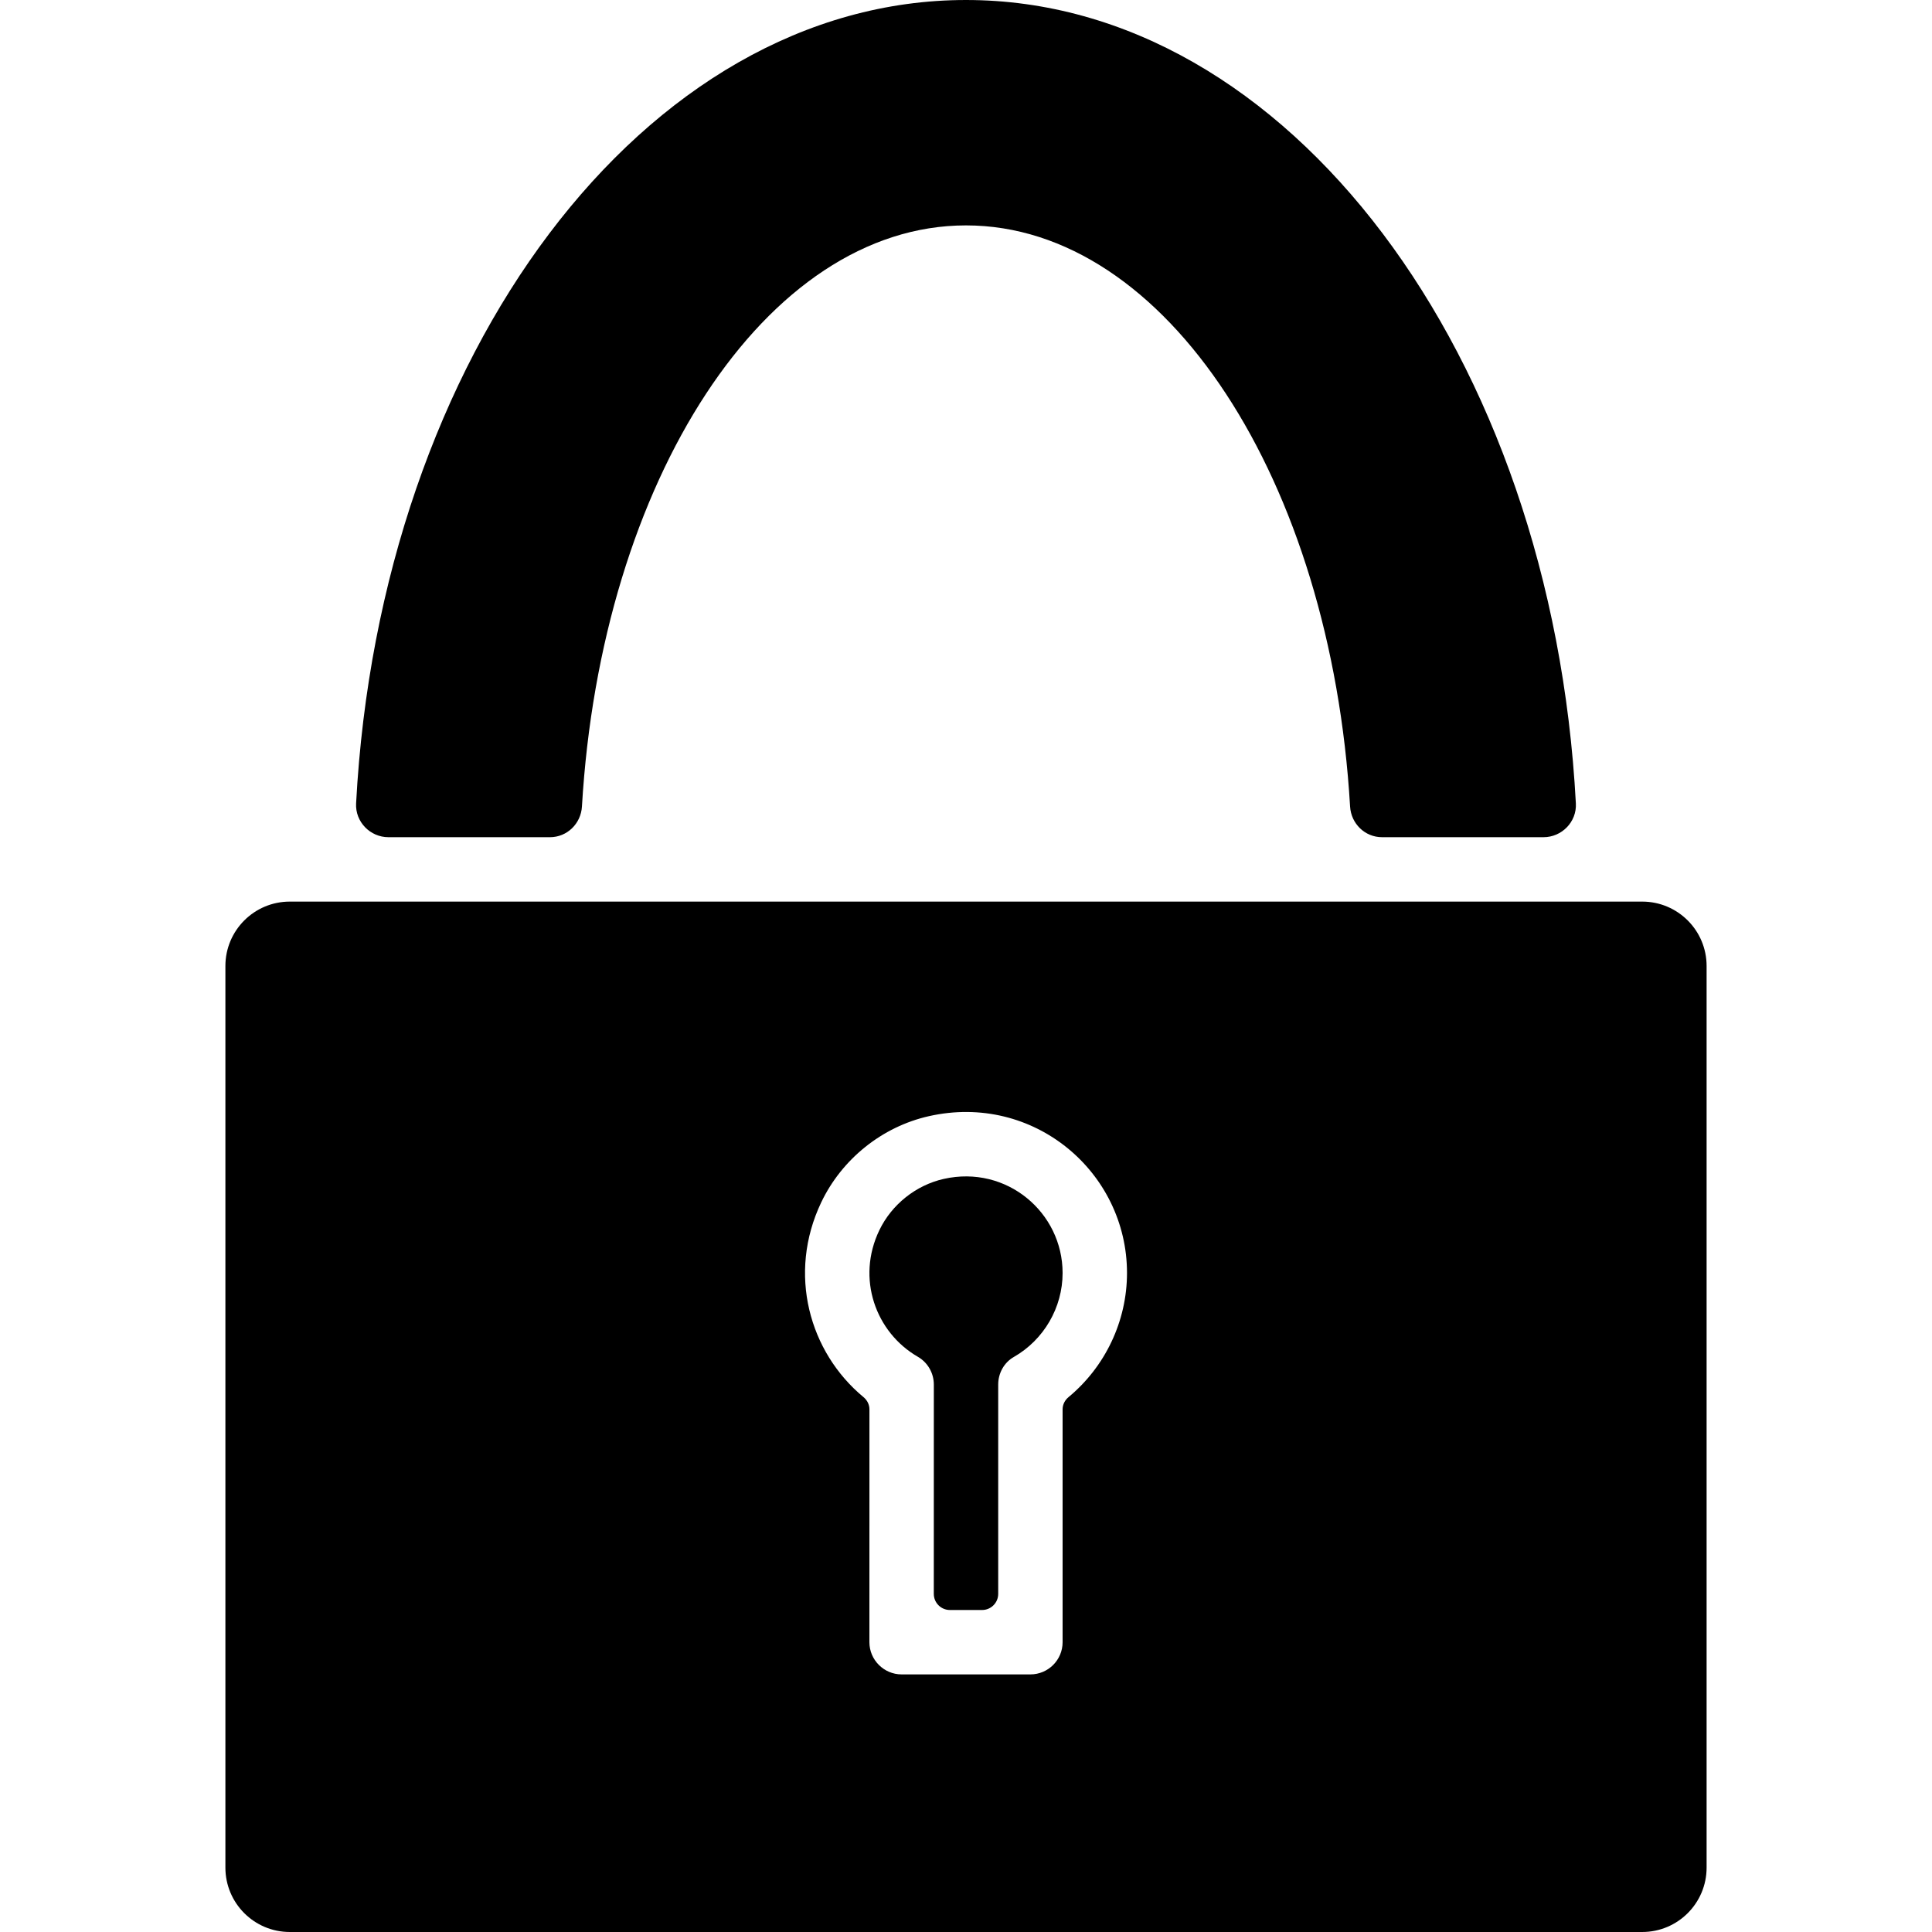 <?xml version="1.0" encoding="iso-8859-1"?>
<!-- Generator: Adobe Illustrator 19.0.0, SVG Export Plug-In . SVG Version: 6.00 Build 0)  -->
<svg version="1.1" id="Layer_1" xmlns="http://www.w3.org/2000/svg" xmlns:xlink="http://www.w3.org/1999/xlink" x="0px" y="0px"
	 viewBox="0 0 512 512" style="enable-background:new 0 0 512 512;" xml:space="preserve">
<g>
	<g>
		<path d="M250.103,312.422c-7.356,1.655-13.773,6.767-17.05,13.559c-6.195,12.809-0.998,27.119,10.172,33.57
			c2.637,1.519,4.25,4.335,4.25,7.381l-0.009,55.467c0,2.355,1.911,4.267,4.267,4.267h8.533c2.355,0,4.267-1.911,4.267-4.267
			v-55.475c0-2.995,1.536-5.828,4.139-7.313c7.97-4.557,12.928-13.099,12.928-22.255C281.6,321.314,266.769,308.676,250.103,312.422
			z"/>
	</g>
</g>
<g>
	<g>
		<path d="M435.2,238.933H76.8c-9.429,0-17.067,7.637-17.067,17.067v238.933c0,9.429,7.637,17.067,17.067,17.067h358.4
			c9.429,0,17.067-7.637,17.067-17.067V256C452.267,246.571,444.629,238.933,435.2,238.933z M283.17,370.253
			c-0.973,0.811-1.57,1.971-1.57,3.234V435.2c0,4.71-3.823,8.533-8.533,8.533h-34.133c-4.693,0-8.533-3.84-8.533-8.533l0.008-61.713
			c0-1.263-0.597-2.415-1.562-3.226c-14.404-11.921-20.215-32.734-11.213-51.627c5.461-11.46,16.128-20.045,28.518-22.835
			c27.785-6.263,52.514,14.814,52.514,41.557C298.667,350.148,292.864,362.223,283.17,370.253z"/>
	</g>
</g>
<g>
	<g>
		<path d="M417.621,212.924C411.315,94.02,341.257,0,256,0S100.685,94.02,94.37,212.924c-0.256,4.855,3.712,8.943,8.585,8.943
			h42.786c4.548,0,8.218-3.593,8.482-8.132C159.266,127.445,202.914,59.733,256,59.733s96.734,67.712,101.786,154.001
			c0.264,4.54,3.925,8.132,8.474,8.132h42.786C413.909,221.867,417.886,217.779,417.621,212.924z"/>
	</g>
</g>
<g>
</g>
<g>
</g>
<g>
</g>
<g>
</g>
<g>
</g>
<g>
</g>
<g>
</g>
<g>
</g>
<g>
</g>
<g>
</g>
<g>
</g>
<g>
</g>
<g>
</g>
<g>
</g>
<g>
</g>
</svg>
